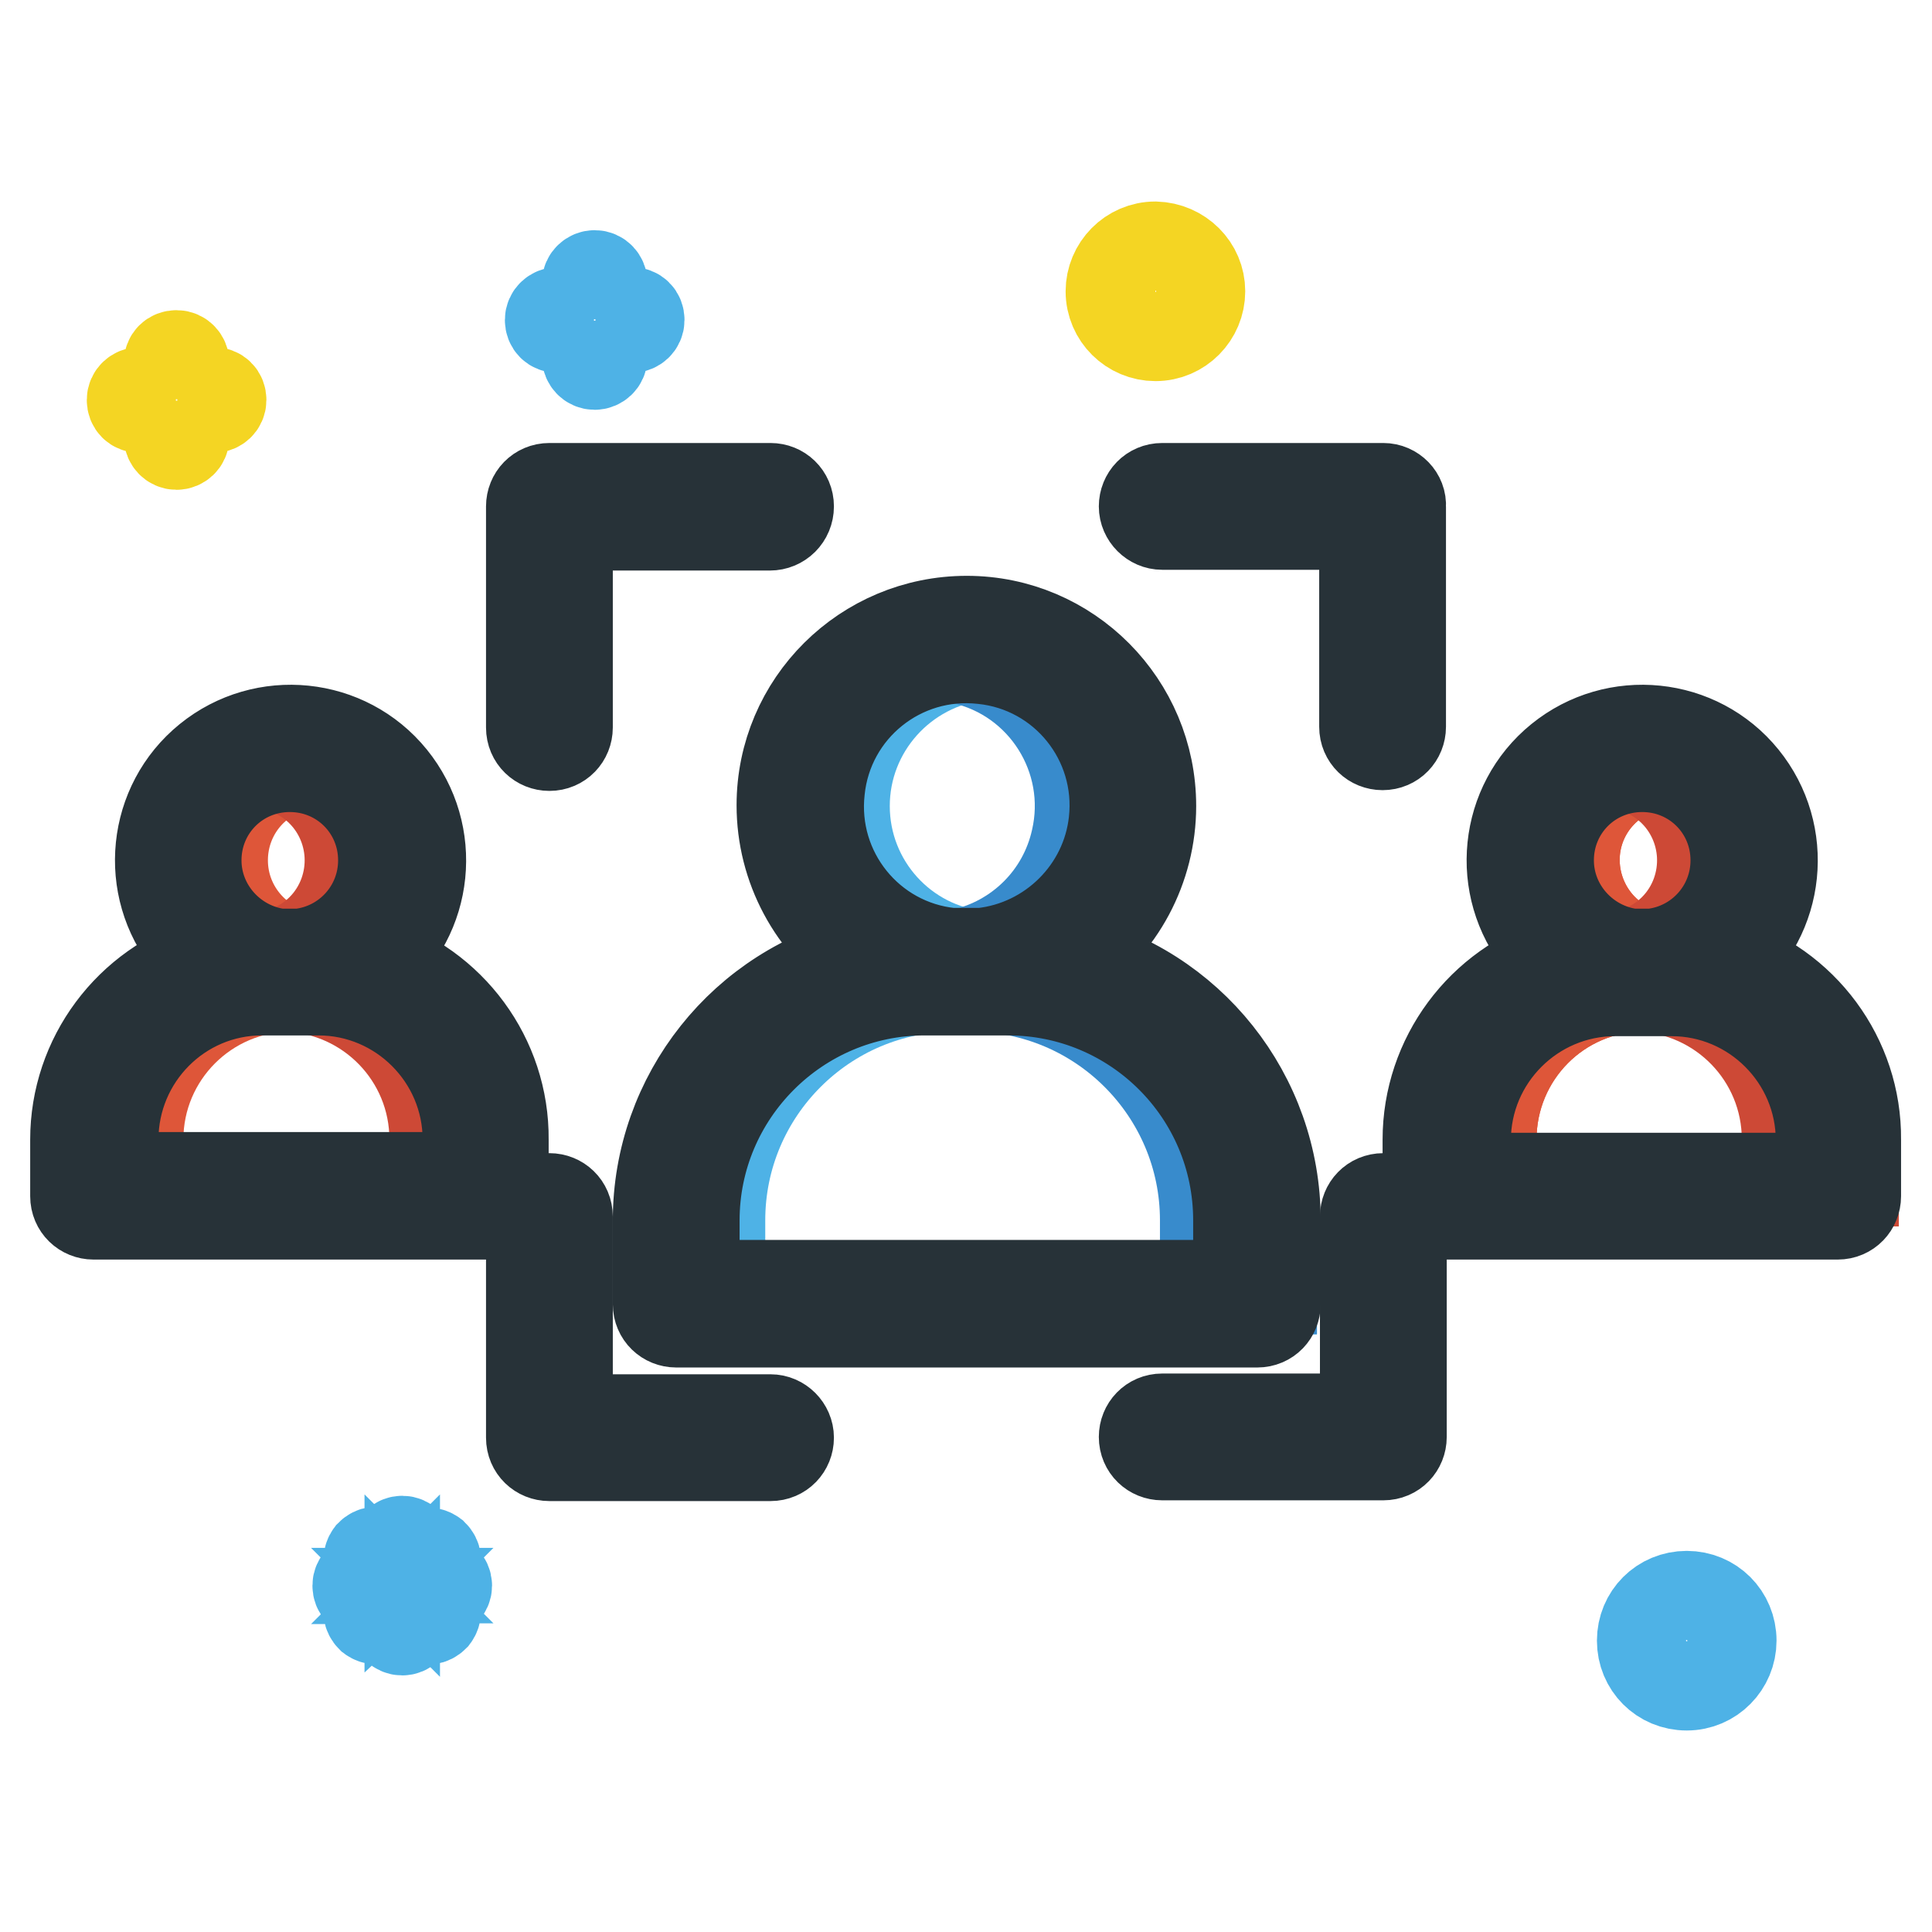 <?xml version="1.0" encoding="utf-8"?>
<!-- Svg Vector Icons : http://www.onlinewebfonts.com/icon -->
<!DOCTYPE svg PUBLIC "-//W3C//DTD SVG 1.1//EN" "http://www.w3.org/Graphics/SVG/1.1/DTD/svg11.dtd">
<svg version="1.1" xmlns="http://www.w3.org/2000/svg" xmlns:xlink="http://www.w3.org/1999/xlink" x="0px" y="0px" viewBox="0 0 256 256" enable-background="new 0 0 256 256" xml:space="preserve">
<g> <path stroke-width="12" fill-opacity="0" stroke="#de5639"  d="M220.2,126.8h2.7c7.1-0.8,12.2-7.1,11.4-14.2c-0.8-7.1-7.1-12.2-14.2-11.4c-7.1,0.8-12.2,7.1-11.4,14.2 C209.4,121.4,214.1,126.2,220.2,126.8L220.2,126.8z"/> <path stroke-width="12" fill-opacity="0" stroke="#4eb2e6"  d="M137.5,130.7h-11.1c-17.1,0-31,13.9-31,31v9.1h73.1v-9.1C168.4,144.6,154.6,130.7,137.5,130.7z"/> <path stroke-width="12" fill-opacity="0" stroke="#de5639"  d="M46.1,130.7h-7.5c-11.2,0-20.3,9.1-20.3,20.3v5.5h48V151C66.3,139.8,57.3,130.8,46.1,130.7z M29.5,114 c0,6.6,5,12.1,11.5,12.8h2.8c7.1-0.8,12.2-7.1,11.4-14.2c-0.8-7.1-7.1-12.2-14.2-11.4C34.4,101.9,29.5,107.4,29.5,114L29.5,114z  M225.3,130.7h-7.5c-11.2,0-20.2,9.1-20.2,20.3v5.5h48V151C245.5,139.8,236.5,130.8,225.3,130.7L225.3,130.7z"/> <path stroke-width="12" fill-opacity="0" stroke="#4eb2e6"  d="M111.9,106.8c0,10.3,7.8,18.9,18,19.9h4.2c11-1.2,19-11.1,17.8-22.1c-1.2-11-11.1-19-22.1-17.8 C119.6,88,111.9,96.6,111.9,106.8z"/> <path stroke-width="12" fill-opacity="0" stroke="#de5639"  d="M220.2,126.8h2.7c7.1-0.8,12.2-7.1,11.4-14.2c-0.8-7.1-7.1-12.2-14.2-11.4c-7.1,0.8-12.2,7.1-11.4,14.2 C209.4,121.4,214.1,126.2,220.2,126.8L220.2,126.8z M225.3,130.7h-7.5c-11.2,0-20.2,9.1-20.2,20.3v5.5h48V151 C245.5,139.8,236.5,130.8,225.3,130.7L225.3,130.7z"/> <path stroke-width="12" fill-opacity="0" stroke="#388bcc"  d="M137.5,130.7h-8.8c17.1,0,31,13.9,31,31v9.1h8.8v-9.1C168.4,144.6,154.6,130.7,137.5,130.7L137.5,130.7z"/> <path stroke-width="12" fill-opacity="0" stroke="#cd4936"  d="M46.1,130.7h-8.1c10.9,0.4,19.6,9.3,19.6,20.3v5.5h8.8V151C66.3,139.8,57.3,130.8,46.1,130.7z M42.3,101.1 c-1.5,0-3,0.3-4.4,0.8c6.7,2.4,10.1,9.8,7.7,16.5c-1.3,3.6-4.1,6.4-7.7,7.7c1,0.4,2,0.6,3,0.7h2.8c7.1-0.7,12.2-7.1,11.5-14.1 C54.6,106.1,49,101.1,42.3,101.1L42.3,101.1z M225.3,130.7h-8.1c10.9,0.4,19.6,9.3,19.6,20.3v5.5h8.8V151 C245.5,139.8,236.5,130.8,225.3,130.7z M221.5,101.1c-1.5,0-3,0.3-4.4,0.8c6.7,2.4,10.1,9.8,7.7,16.5c-1.3,3.6-4.1,6.4-7.7,7.7 c1,0.4,2,0.6,3,0.7h2.8c7.1-0.7,12.2-7.1,11.5-14.1C233.8,106.1,228.2,101.1,221.5,101.1L221.5,101.1z"/> <path stroke-width="12" fill-opacity="0" stroke="#388bcc"  d="M131.9,86.8c-1.5,0-3,0.2-4.4,0.5c10.8,2.4,17.6,13.2,15.1,24c-1.7,7.6-7.6,13.4-15.1,15.1 c0.8,0.2,1.5,0.3,2.3,0.4h4.2c11-1.1,19-11,17.9-22C150.9,94.5,142.2,86.8,131.9,86.8z"/> <path stroke-width="12" fill-opacity="0" stroke="#273238"  d="M152.5,106.8c0-13.5-10.9-24.5-24.4-24.5c-13.5,0-24.5,10.9-24.5,24.4c0,8.2,4.1,15.9,11,20.5 c-16,3.7-27.4,18-27.4,34.5v11.1c0,1.4,1.1,2.4,2.4,2.4h77c1.4,0,2.4-1.1,2.4-2.4v-11.1c0-16.5-11.4-30.8-27.4-34.5 C148.4,122.7,152.5,115,152.5,106.8z M164.1,161.7v8.6H92v-8.6c0-16.8,13.7-30.5,30.5-30.5h11.1 C150.4,131.2,164.1,144.8,164.1,161.7L164.1,161.7z M130.1,126.3H126c-10.8-1.1-18.6-10.8-17.4-21.6c1.1-10.8,10.8-18.6,21.6-17.4 c10.8,1.1,18.6,10.8,17.4,21.6C146.6,118,139.3,125.3,130.1,126.3z M49.4,127.4c7.4-6,8.5-16.9,2.5-24.3c-6-7.4-16.9-8.5-24.3-2.5 c-7.4,6-8.5,16.9-2.5,24.3c0.7,0.9,1.6,1.8,2.5,2.5C17.1,130.6,10,140.2,10,151v7.5c0,1.4,1.1,2.4,2.4,2.4h51.9 c1.4,0,2.4-1.1,2.4-2.4V151C66.8,140.2,59.7,130.6,49.4,127.4z M26,114c0-6.9,5.5-12.4,12.4-12.4c6.9,0,12.4,5.5,12.4,12.4 c0,6.4-4.8,11.7-11.1,12.4h-2.7C30.8,125.6,26,120.3,26,114z M62,156h-47v-5c0-10.9,8.8-19.8,19.7-19.8h7.5 c10.9,0,19.8,8.9,19.8,19.8L62,156z M228.5,127.4c7.4-6,8.5-16.9,2.5-24.3c-6-7.4-16.9-8.5-24.3-2.5c-7.4,6-8.5,16.9-2.5,24.3 c0.7,0.9,1.6,1.8,2.5,2.5c-10.4,3.2-17.5,12.8-17.5,23.6v7.5c0,1.4,1.1,2.4,2.4,2.4h51.9c1.4,0,2.4-1.1,2.4-2.4V151 C246,140.2,238.9,130.6,228.5,127.4z M205.2,114c0-6.9,5.5-12.4,12.4-12.4S230,107.1,230,114c0,6.4-4.8,11.7-11.1,12.4h-2.7 C210,125.6,205.2,120.3,205.2,114L205.2,114z M241.2,156.1h-47v-5c0-10.9,8.9-19.8,19.8-19.8h7.5c10.9,0,19.8,8.9,19.8,19.8 L241.2,156.1z M104.5,67.1c0-1.4-1.1-2.4-2.4-2.4H72.8c-1.4,0-2.4,1.1-2.4,2.4v29.3c0,1.4,1.1,2.4,2.4,2.4c1.4,0,2.4-1.1,2.4-2.4 V69.6h26.8C103.4,69.6,104.5,68.5,104.5,67.1z M183.3,64.7H154c-1.4,0-2.4,1.1-2.4,2.4s1.1,2.4,2.4,2.4h26.8v26.8 c0,1.4,1.1,2.4,2.4,2.4c1.4,0,2.4-1.1,2.4-2.4V67.1C185.7,65.8,184.6,64.7,183.3,64.7z"/> <path stroke-width="12" fill-opacity="0" stroke="#273238"  d="M102.1,188.1H75.2v-26.9c0-1.4-1.1-2.4-2.4-2.4c-1.4,0-2.4,1.1-2.4,2.4v29.3c0,1.4,1.1,2.4,2.4,2.4h29.3 c1.4,0,2.4-1.1,2.4-2.4C104.5,189.2,103.4,188.1,102.1,188.1L102.1,188.1z M183.3,158.8c-1.4,0-2.4,1.1-2.4,2.4v26.8H154 c-1.4,0-2.4,1.1-2.4,2.4c0,1.4,1.1,2.4,2.4,2.4h29.3c1.4,0,2.4-1.1,2.4-2.4v-29.3C185.7,159.9,184.6,158.8,183.3,158.8 C183.3,158.8,183.3,158.8,183.3,158.8z"/> <path stroke-width="12" fill-opacity="0" stroke="#4eb2e6"  d="M77.8,37.5v3.9h-3.9c-0.5,0-1,0.4-1,1s0.4,1,1,1h3.9v3.9c0,0.5,0.4,1,1,1c0.5,0,1-0.4,1-1v-3.9h3.9 c0.5,0,1-0.4,1-1s-0.4-1-1-1h-3.9v-3.9c0-0.5-0.4-1-1-1C78.3,36.5,77.8,36.9,77.8,37.5z"/> <path stroke-width="12" fill-opacity="0" stroke="#f4d523"  d="M22.4,48.1V52h-3.9c-0.5,0-1,0.4-1,1s0.4,1,1,1h3.9v3.9c0,0.5,0.4,1,1,1c0.5,0,1-0.4,1-1V54h3.9 c0.5,0,1-0.4,1-1s-0.4-1-1-1h-3.9v-3.9c0-0.5-0.4-1-1-1C22.8,47.1,22.4,47.5,22.4,48.1z"/> <path stroke-width="12" fill-opacity="0" stroke="#4eb2e6"  d="M229.4,217.4c0,3.2-2.6,5.9-5.9,5.9s-5.9-2.6-5.9-5.9s2.6-5.9,5.9-5.9S229.4,214.1,229.4,217.4z  M219.6,217.4c0,2.2,1.8,3.9,3.9,3.9s3.9-1.8,3.9-3.9s-1.8-3.9-3.9-3.9S219.6,215.2,219.6,217.4z"/> <path stroke-width="12" fill-opacity="0" stroke="#f4d523"  d="M159,38.6c0,3.2-2.6,5.9-5.9,5.9c-3.2,0-5.9-2.6-5.9-5.9c0-3.2,2.6-5.9,5.9-5.9 C156.4,32.8,159,35.4,159,38.6z M149.2,38.6c0,2.2,1.8,3.9,3.9,3.9c2.2,0,3.9-1.8,3.9-3.9c0-2.2-1.8-3.9-3.9-3.9 C151,34.7,149.2,36.5,149.2,38.6z"/> <path stroke-width="12" fill-opacity="0" stroke="#4eb2e6"  d="M58.2,209.2h-2.5l1.8-1.8c0.4-0.4,0.3-1-0.1-1.4c-0.4-0.3-0.9-0.3-1.3,0l-1.8,1.7v-2.5c0-0.5-0.4-1-1-1 c-0.5,0-1,0.4-1,1v2.5l-1.8-1.8c-0.4-0.4-1-0.3-1.4,0.1c-0.3,0.4-0.3,0.9,0,1.3l1.8,1.8h-2.5c-0.5,0-1,0.4-1,1s0.4,1,1,1h2.5 l-1.8,1.8c-0.4,0.4-0.3,1,0.1,1.4c0.4,0.3,0.9,0.3,1.3,0l1.8-1.8v2.5c0,0.5,0.4,1,1,1c0.5,0,1-0.4,1-1v-2.5l1.8,1.8 c0.4,0.4,1,0.3,1.4-0.1c0.3-0.4,0.3-0.9,0-1.3l-1.8-1.8h2.5c0.5,0,1-0.4,1-1S58.7,209.1,58.2,209.2L58.2,209.2z"/></g>
</svg>